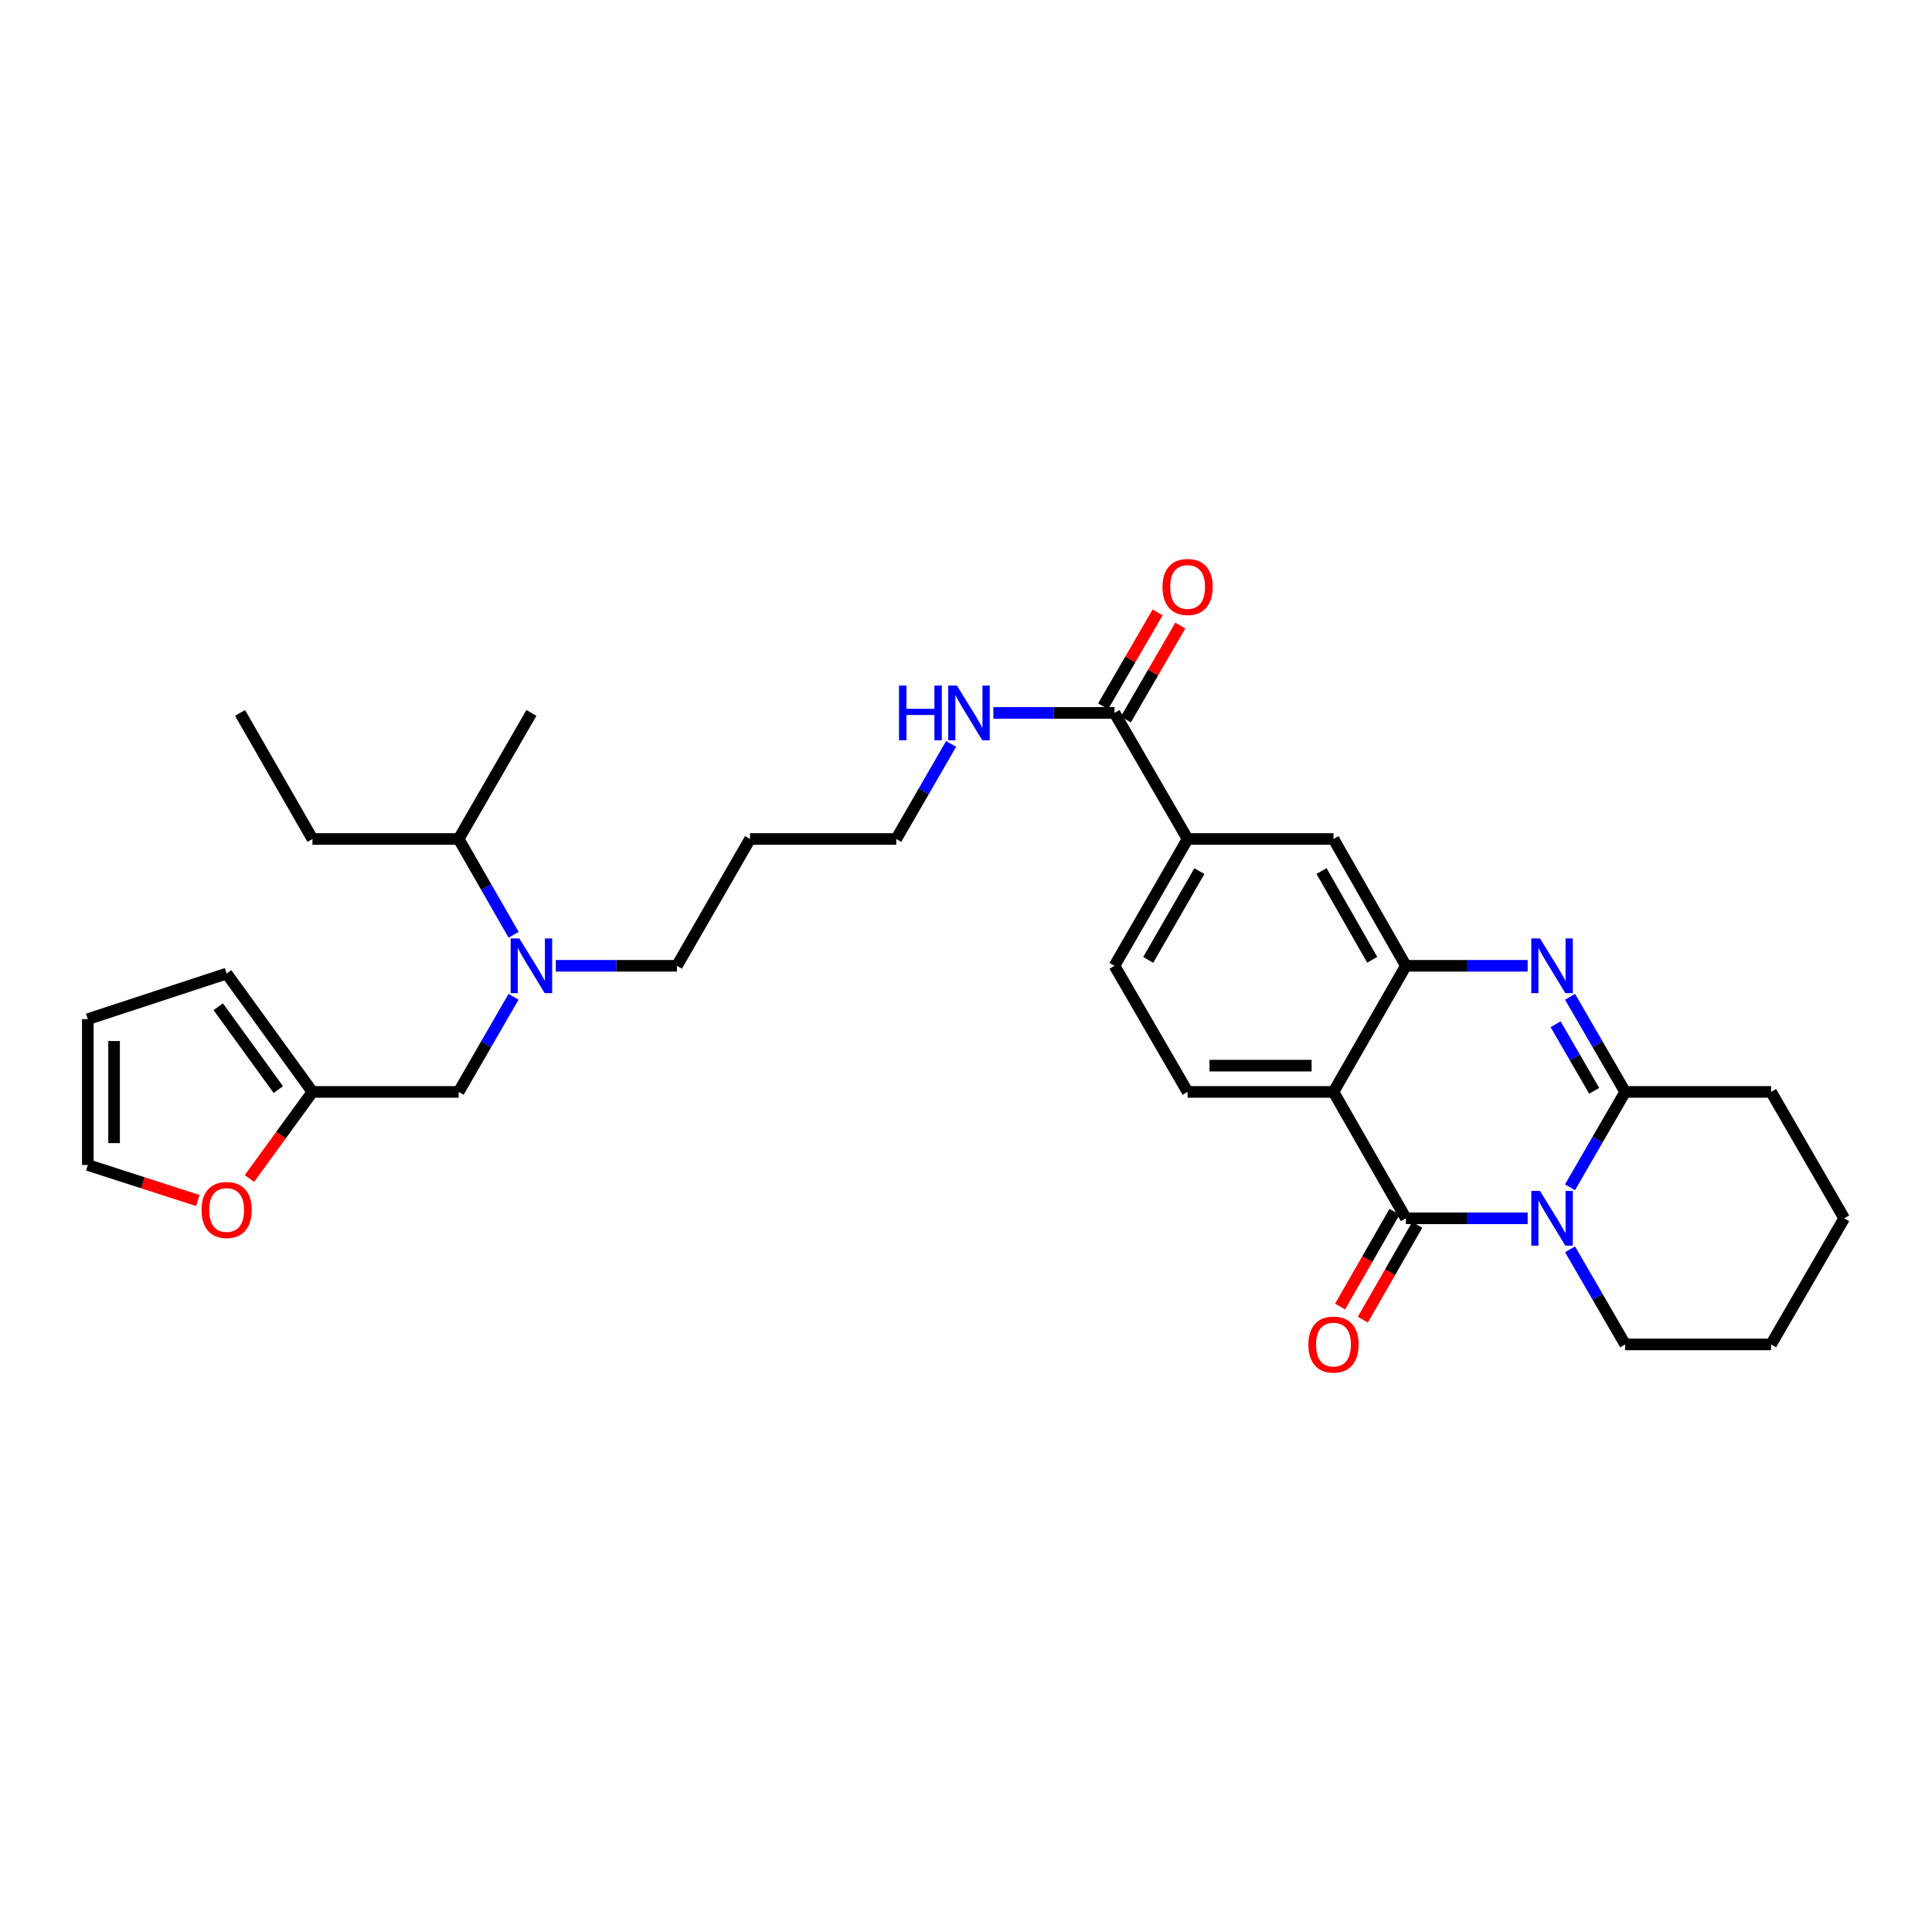 <?xml version='1.0' encoding='iso-8859-1'?>
<svg version='1.1' baseProfile='full'
              xmlns='http://www.w3.org/2000/svg'
                      xmlns:rdkit='http://www.rdkit.org/xml'
                      xmlns:xlink='http://www.w3.org/1999/xlink'
                  xml:space='preserve'
width='1000px' height='1000px' viewBox='0 0 1000 1000'>
<!-- END OF HEADER -->
<rect style='opacity:1.0;fill:#FFFFFF;stroke:none' width='1000' height='1000' x='0' y='0'> </rect>
<path class='bond-0' d='M 790.718,630.595 L 759.199,630.595' style='fill:none;fill-rule:evenodd;stroke:#0000FF;stroke-width:6px;stroke-linecap:butt;stroke-linejoin:miter;stroke-opacity:1' />
<path class='bond-0' d='M 759.199,630.595 L 727.68,630.595' style='fill:none;fill-rule:evenodd;stroke:#000000;stroke-width:6px;stroke-linecap:butt;stroke-linejoin:miter;stroke-opacity:1' />
<path class='bond-3' d='M 812.633,614.545 L 826.913,589.858' style='fill:none;fill-rule:evenodd;stroke:#0000FF;stroke-width:6px;stroke-linecap:butt;stroke-linejoin:miter;stroke-opacity:1' />
<path class='bond-3' d='M 826.913,589.858 L 841.192,565.171' style='fill:none;fill-rule:evenodd;stroke:#000000;stroke-width:6px;stroke-linecap:butt;stroke-linejoin:miter;stroke-opacity:1' />
<path class='bond-20' d='M 812.653,646.641 L 826.923,671.254' style='fill:none;fill-rule:evenodd;stroke:#0000FF;stroke-width:6px;stroke-linecap:butt;stroke-linejoin:miter;stroke-opacity:1' />
<path class='bond-20' d='M 826.923,671.254 L 841.192,695.867' style='fill:none;fill-rule:evenodd;stroke:#000000;stroke-width:6px;stroke-linecap:butt;stroke-linejoin:miter;stroke-opacity:1' />
<path class='bond-1' d='M 727.68,630.595 L 690.216,565.171' style='fill:none;fill-rule:evenodd;stroke:#000000;stroke-width:6px;stroke-linecap:butt;stroke-linejoin:miter;stroke-opacity:1' />
<path class='bond-11' d='M 721.787,627.212 L 707.704,651.747' style='fill:none;fill-rule:evenodd;stroke:#000000;stroke-width:6px;stroke-linecap:butt;stroke-linejoin:miter;stroke-opacity:1' />
<path class='bond-11' d='M 707.704,651.747 L 693.621,676.283' style='fill:none;fill-rule:evenodd;stroke:#FF0000;stroke-width:6px;stroke-linecap:butt;stroke-linejoin:miter;stroke-opacity:1' />
<path class='bond-11' d='M 733.574,633.977 L 719.491,658.513' style='fill:none;fill-rule:evenodd;stroke:#000000;stroke-width:6px;stroke-linecap:butt;stroke-linejoin:miter;stroke-opacity:1' />
<path class='bond-11' d='M 719.491,658.513 L 705.408,683.048' style='fill:none;fill-rule:evenodd;stroke:#FF0000;stroke-width:6px;stroke-linecap:butt;stroke-linejoin:miter;stroke-opacity:1' />
<path class='bond-7' d='M 690.216,565.171 L 614.705,565.171' style='fill:none;fill-rule:evenodd;stroke:#000000;stroke-width:6px;stroke-linecap:butt;stroke-linejoin:miter;stroke-opacity:1' />
<path class='bond-7' d='M 678.889,551.58 L 626.031,551.58' style='fill:none;fill-rule:evenodd;stroke:#000000;stroke-width:6px;stroke-linecap:butt;stroke-linejoin:miter;stroke-opacity:1' />
<path class='bond-32' d='M 690.216,565.171 L 727.68,499.898' style='fill:none;fill-rule:evenodd;stroke:#000000;stroke-width:6px;stroke-linecap:butt;stroke-linejoin:miter;stroke-opacity:1' />
<path class='bond-2' d='M 812.653,515.944 L 826.923,540.558' style='fill:none;fill-rule:evenodd;stroke:#0000FF;stroke-width:6px;stroke-linecap:butt;stroke-linejoin:miter;stroke-opacity:1' />
<path class='bond-2' d='M 826.923,540.558 L 841.192,565.171' style='fill:none;fill-rule:evenodd;stroke:#000000;stroke-width:6px;stroke-linecap:butt;stroke-linejoin:miter;stroke-opacity:1' />
<path class='bond-2' d='M 805.176,530.145 L 815.165,547.374' style='fill:none;fill-rule:evenodd;stroke:#0000FF;stroke-width:6px;stroke-linecap:butt;stroke-linejoin:miter;stroke-opacity:1' />
<path class='bond-2' d='M 815.165,547.374 L 825.154,564.603' style='fill:none;fill-rule:evenodd;stroke:#000000;stroke-width:6px;stroke-linecap:butt;stroke-linejoin:miter;stroke-opacity:1' />
<path class='bond-4' d='M 790.718,499.898 L 759.199,499.898' style='fill:none;fill-rule:evenodd;stroke:#0000FF;stroke-width:6px;stroke-linecap:butt;stroke-linejoin:miter;stroke-opacity:1' />
<path class='bond-4' d='M 759.199,499.898 L 727.68,499.898' style='fill:none;fill-rule:evenodd;stroke:#000000;stroke-width:6px;stroke-linecap:butt;stroke-linejoin:miter;stroke-opacity:1' />
<path class='bond-22' d='M 841.192,565.171 L 916.703,565.171' style='fill:none;fill-rule:evenodd;stroke:#000000;stroke-width:6px;stroke-linecap:butt;stroke-linejoin:miter;stroke-opacity:1' />
<path class='bond-6' d='M 727.68,499.898 L 690.216,434.263' style='fill:none;fill-rule:evenodd;stroke:#000000;stroke-width:6px;stroke-linecap:butt;stroke-linejoin:miter;stroke-opacity:1' />
<path class='bond-6' d='M 710.258,496.79 L 684.032,450.846' style='fill:none;fill-rule:evenodd;stroke:#000000;stroke-width:6px;stroke-linecap:butt;stroke-linejoin:miter;stroke-opacity:1' />
<path class='bond-5' d='M 576.862,369.005 L 614.705,434.263' style='fill:none;fill-rule:evenodd;stroke:#000000;stroke-width:6px;stroke-linecap:butt;stroke-linejoin:miter;stroke-opacity:1' />
<path class='bond-15' d='M 582.741,372.414 L 596.837,348.101' style='fill:none;fill-rule:evenodd;stroke:#000000;stroke-width:6px;stroke-linecap:butt;stroke-linejoin:miter;stroke-opacity:1' />
<path class='bond-15' d='M 596.837,348.101 L 610.933,323.787' style='fill:none;fill-rule:evenodd;stroke:#FF0000;stroke-width:6px;stroke-linecap:butt;stroke-linejoin:miter;stroke-opacity:1' />
<path class='bond-15' d='M 570.984,365.597 L 585.079,341.284' style='fill:none;fill-rule:evenodd;stroke:#000000;stroke-width:6px;stroke-linecap:butt;stroke-linejoin:miter;stroke-opacity:1' />
<path class='bond-15' d='M 585.079,341.284 L 599.175,316.971' style='fill:none;fill-rule:evenodd;stroke:#FF0000;stroke-width:6px;stroke-linecap:butt;stroke-linejoin:miter;stroke-opacity:1' />
<path class='bond-19' d='M 576.862,369.005 L 545.517,369.005' style='fill:none;fill-rule:evenodd;stroke:#000000;stroke-width:6px;stroke-linecap:butt;stroke-linejoin:miter;stroke-opacity:1' />
<path class='bond-19' d='M 545.517,369.005 L 514.171,369.005' style='fill:none;fill-rule:evenodd;stroke:#0000FF;stroke-width:6px;stroke-linecap:butt;stroke-linejoin:miter;stroke-opacity:1' />
<path class='bond-8' d='M 690.216,434.263 L 614.705,434.263' style='fill:none;fill-rule:evenodd;stroke:#000000;stroke-width:6px;stroke-linecap:butt;stroke-linejoin:miter;stroke-opacity:1' />
<path class='bond-14' d='M 614.705,565.171 L 576.862,499.898' style='fill:none;fill-rule:evenodd;stroke:#000000;stroke-width:6px;stroke-linecap:butt;stroke-linejoin:miter;stroke-opacity:1' />
<path class='bond-33' d='M 614.705,434.263 L 576.862,499.898' style='fill:none;fill-rule:evenodd;stroke:#000000;stroke-width:6px;stroke-linecap:butt;stroke-linejoin:miter;stroke-opacity:1' />
<path class='bond-33' d='M 620.802,450.897 L 594.313,496.841' style='fill:none;fill-rule:evenodd;stroke:#000000;stroke-width:6px;stroke-linecap:butt;stroke-linejoin:miter;stroke-opacity:1' />
<path class='bond-9' d='M 161.722,565.171 L 237.399,565.171' style='fill:none;fill-rule:evenodd;stroke:#000000;stroke-width:6px;stroke-linecap:butt;stroke-linejoin:miter;stroke-opacity:1' />
<path class='bond-12' d='M 161.722,565.171 L 145.41,587.586' style='fill:none;fill-rule:evenodd;stroke:#000000;stroke-width:6px;stroke-linecap:butt;stroke-linejoin:miter;stroke-opacity:1' />
<path class='bond-12' d='M 145.41,587.586 L 129.098,610.001' style='fill:none;fill-rule:evenodd;stroke:#FF0000;stroke-width:6px;stroke-linecap:butt;stroke-linejoin:miter;stroke-opacity:1' />
<path class='bond-16' d='M 161.722,565.171 L 117.304,503.922' style='fill:none;fill-rule:evenodd;stroke:#000000;stroke-width:6px;stroke-linecap:butt;stroke-linejoin:miter;stroke-opacity:1' />
<path class='bond-16' d='M 144.057,563.962 L 112.964,521.089' style='fill:none;fill-rule:evenodd;stroke:#000000;stroke-width:6px;stroke-linecap:butt;stroke-linejoin:miter;stroke-opacity:1' />
<path class='bond-10' d='M 287.683,499.898 L 319.025,499.898' style='fill:none;fill-rule:evenodd;stroke:#0000FF;stroke-width:6px;stroke-linecap:butt;stroke-linejoin:miter;stroke-opacity:1' />
<path class='bond-10' d='M 319.025,499.898 L 350.367,499.898' style='fill:none;fill-rule:evenodd;stroke:#000000;stroke-width:6px;stroke-linecap:butt;stroke-linejoin:miter;stroke-opacity:1' />
<path class='bond-13' d='M 265.803,515.942 L 251.601,540.556' style='fill:none;fill-rule:evenodd;stroke:#0000FF;stroke-width:6px;stroke-linecap:butt;stroke-linejoin:miter;stroke-opacity:1' />
<path class='bond-13' d='M 251.601,540.556 L 237.399,565.171' style='fill:none;fill-rule:evenodd;stroke:#000000;stroke-width:6px;stroke-linecap:butt;stroke-linejoin:miter;stroke-opacity:1' />
<path class='bond-21' d='M 265.85,483.846 L 251.625,459.055' style='fill:none;fill-rule:evenodd;stroke:#0000FF;stroke-width:6px;stroke-linecap:butt;stroke-linejoin:miter;stroke-opacity:1' />
<path class='bond-21' d='M 251.625,459.055 L 237.399,434.263' style='fill:none;fill-rule:evenodd;stroke:#000000;stroke-width:6px;stroke-linecap:butt;stroke-linejoin:miter;stroke-opacity:1' />
<path class='bond-17' d='M 102.416,621.399 L 73.935,612.198' style='fill:none;fill-rule:evenodd;stroke:#FF0000;stroke-width:6px;stroke-linecap:butt;stroke-linejoin:miter;stroke-opacity:1' />
<path class='bond-17' d='M 73.935,612.198 L 45.455,602.998' style='fill:none;fill-rule:evenodd;stroke:#000000;stroke-width:6px;stroke-linecap:butt;stroke-linejoin:miter;stroke-opacity:1' />
<path class='bond-18' d='M 117.304,503.922 L 45.455,527.502' style='fill:none;fill-rule:evenodd;stroke:#000000;stroke-width:6px;stroke-linecap:butt;stroke-linejoin:miter;stroke-opacity:1' />
<path class='bond-34' d='M 45.455,602.998 L 45.455,527.502' style='fill:none;fill-rule:evenodd;stroke:#000000;stroke-width:6px;stroke-linecap:butt;stroke-linejoin:miter;stroke-opacity:1' />
<path class='bond-34' d='M 59.045,591.674 L 59.045,538.827' style='fill:none;fill-rule:evenodd;stroke:#000000;stroke-width:6px;stroke-linecap:butt;stroke-linejoin:miter;stroke-opacity:1' />
<path class='bond-25' d='M 492.291,385.049 L 478.093,409.656' style='fill:none;fill-rule:evenodd;stroke:#0000FF;stroke-width:6px;stroke-linecap:butt;stroke-linejoin:miter;stroke-opacity:1' />
<path class='bond-25' d='M 478.093,409.656 L 463.894,434.263' style='fill:none;fill-rule:evenodd;stroke:#000000;stroke-width:6px;stroke-linecap:butt;stroke-linejoin:miter;stroke-opacity:1' />
<path class='bond-28' d='M 841.192,695.867 L 916.703,695.867' style='fill:none;fill-rule:evenodd;stroke:#000000;stroke-width:6px;stroke-linecap:butt;stroke-linejoin:miter;stroke-opacity:1' />
<path class='bond-26' d='M 237.399,434.263 L 161.722,434.263' style='fill:none;fill-rule:evenodd;stroke:#000000;stroke-width:6px;stroke-linecap:butt;stroke-linejoin:miter;stroke-opacity:1' />
<path class='bond-27' d='M 237.399,434.263 L 275.06,369.005' style='fill:none;fill-rule:evenodd;stroke:#000000;stroke-width:6px;stroke-linecap:butt;stroke-linejoin:miter;stroke-opacity:1' />
<path class='bond-31' d='M 916.703,565.171 L 954.545,630.595' style='fill:none;fill-rule:evenodd;stroke:#000000;stroke-width:6px;stroke-linecap:butt;stroke-linejoin:miter;stroke-opacity:1' />
<path class='bond-23' d='M 350.367,499.898 L 388.21,434.263' style='fill:none;fill-rule:evenodd;stroke:#000000;stroke-width:6px;stroke-linecap:butt;stroke-linejoin:miter;stroke-opacity:1' />
<path class='bond-24' d='M 388.21,434.263 L 463.894,434.263' style='fill:none;fill-rule:evenodd;stroke:#000000;stroke-width:6px;stroke-linecap:butt;stroke-linejoin:miter;stroke-opacity:1' />
<path class='bond-30' d='M 161.722,434.263 L 124.25,369.005' style='fill:none;fill-rule:evenodd;stroke:#000000;stroke-width:6px;stroke-linecap:butt;stroke-linejoin:miter;stroke-opacity:1' />
<path class='bond-29' d='M 916.703,695.867 L 954.545,630.595' style='fill:none;fill-rule:evenodd;stroke:#000000;stroke-width:6px;stroke-linecap:butt;stroke-linejoin:miter;stroke-opacity:1' />
<path  class='atom-0' d='M 797.09 616.435
L 806.37 631.435
Q 807.29 632.915, 808.77 635.595
Q 810.25 638.275, 810.33 638.435
L 810.33 616.435
L 814.09 616.435
L 814.09 644.755
L 810.21 644.755
L 800.25 628.355
Q 799.09 626.435, 797.85 624.235
Q 796.65 622.035, 796.29 621.355
L 796.29 644.755
L 792.61 644.755
L 792.61 616.435
L 797.09 616.435
' fill='#0000FF'/>
<path  class='atom-3' d='M 797.09 485.738
L 806.37 500.738
Q 807.29 502.218, 808.77 504.898
Q 810.25 507.578, 810.33 507.738
L 810.33 485.738
L 814.09 485.738
L 814.09 514.058
L 810.21 514.058
L 800.25 497.658
Q 799.09 495.738, 797.85 493.538
Q 796.65 491.338, 796.29 490.658
L 796.29 514.058
L 792.61 514.058
L 792.61 485.738
L 797.09 485.738
' fill='#0000FF'/>
<path  class='atom-11' d='M 268.8 485.738
L 278.08 500.738
Q 279 502.218, 280.48 504.898
Q 281.96 507.578, 282.04 507.738
L 282.04 485.738
L 285.8 485.738
L 285.8 514.058
L 281.92 514.058
L 271.96 497.658
Q 270.8 495.738, 269.56 493.538
Q 268.36 491.338, 268 490.658
L 268 514.058
L 264.32 514.058
L 264.32 485.738
L 268.8 485.738
' fill='#0000FF'/>
<path  class='atom-12' d='M 677.216 695.947
Q 677.216 689.147, 680.576 685.347
Q 683.936 681.547, 690.216 681.547
Q 696.496 681.547, 699.856 685.347
Q 703.216 689.147, 703.216 695.947
Q 703.216 702.827, 699.816 706.747
Q 696.416 710.627, 690.216 710.627
Q 683.976 710.627, 680.576 706.747
Q 677.216 702.867, 677.216 695.947
M 690.216 707.427
Q 694.536 707.427, 696.856 704.547
Q 699.216 701.627, 699.216 695.947
Q 699.216 690.387, 696.856 687.587
Q 694.536 684.747, 690.216 684.747
Q 685.896 684.747, 683.536 687.547
Q 681.216 690.347, 681.216 695.947
Q 681.216 701.667, 683.536 704.547
Q 685.896 707.427, 690.216 707.427
' fill='#FF0000'/>
<path  class='atom-13' d='M 104.304 626.288
Q 104.304 619.488, 107.664 615.688
Q 111.024 611.888, 117.304 611.888
Q 123.584 611.888, 126.944 615.688
Q 130.304 619.488, 130.304 626.288
Q 130.304 633.168, 126.904 637.088
Q 123.504 640.968, 117.304 640.968
Q 111.064 640.968, 107.664 637.088
Q 104.304 633.208, 104.304 626.288
M 117.304 637.768
Q 121.624 637.768, 123.944 634.888
Q 126.304 631.968, 126.304 626.288
Q 126.304 620.728, 123.944 617.928
Q 121.624 615.088, 117.304 615.088
Q 112.984 615.088, 110.624 617.888
Q 108.304 620.688, 108.304 626.288
Q 108.304 632.008, 110.624 634.888
Q 112.984 637.768, 117.304 637.768
' fill='#FF0000'/>
<path  class='atom-16' d='M 601.705 303.813
Q 601.705 297.013, 605.065 293.213
Q 608.425 289.413, 614.705 289.413
Q 620.985 289.413, 624.345 293.213
Q 627.705 297.013, 627.705 303.813
Q 627.705 310.693, 624.305 314.613
Q 620.905 318.493, 614.705 318.493
Q 608.465 318.493, 605.065 314.613
Q 601.705 310.733, 601.705 303.813
M 614.705 315.293
Q 619.025 315.293, 621.345 312.413
Q 623.705 309.493, 623.705 303.813
Q 623.705 298.253, 621.345 295.453
Q 619.025 292.613, 614.705 292.613
Q 610.385 292.613, 608.025 295.413
Q 605.705 298.213, 605.705 303.813
Q 605.705 309.533, 608.025 312.413
Q 610.385 315.293, 614.705 315.293
' fill='#FF0000'/>
<path  class='atom-20' d='M 465.328 354.845
L 469.168 354.845
L 469.168 366.885
L 483.648 366.885
L 483.648 354.845
L 487.488 354.845
L 487.488 383.165
L 483.648 383.165
L 483.648 370.085
L 469.168 370.085
L 469.168 383.165
L 465.328 383.165
L 465.328 354.845
' fill='#0000FF'/>
<path  class='atom-20' d='M 495.288 354.845
L 504.568 369.845
Q 505.488 371.325, 506.968 374.005
Q 508.448 376.685, 508.528 376.845
L 508.528 354.845
L 512.288 354.845
L 512.288 383.165
L 508.408 383.165
L 498.448 366.765
Q 497.288 364.845, 496.048 362.645
Q 494.848 360.445, 494.488 359.765
L 494.488 383.165
L 490.808 383.165
L 490.808 354.845
L 495.288 354.845
' fill='#0000FF'/>
</svg>
